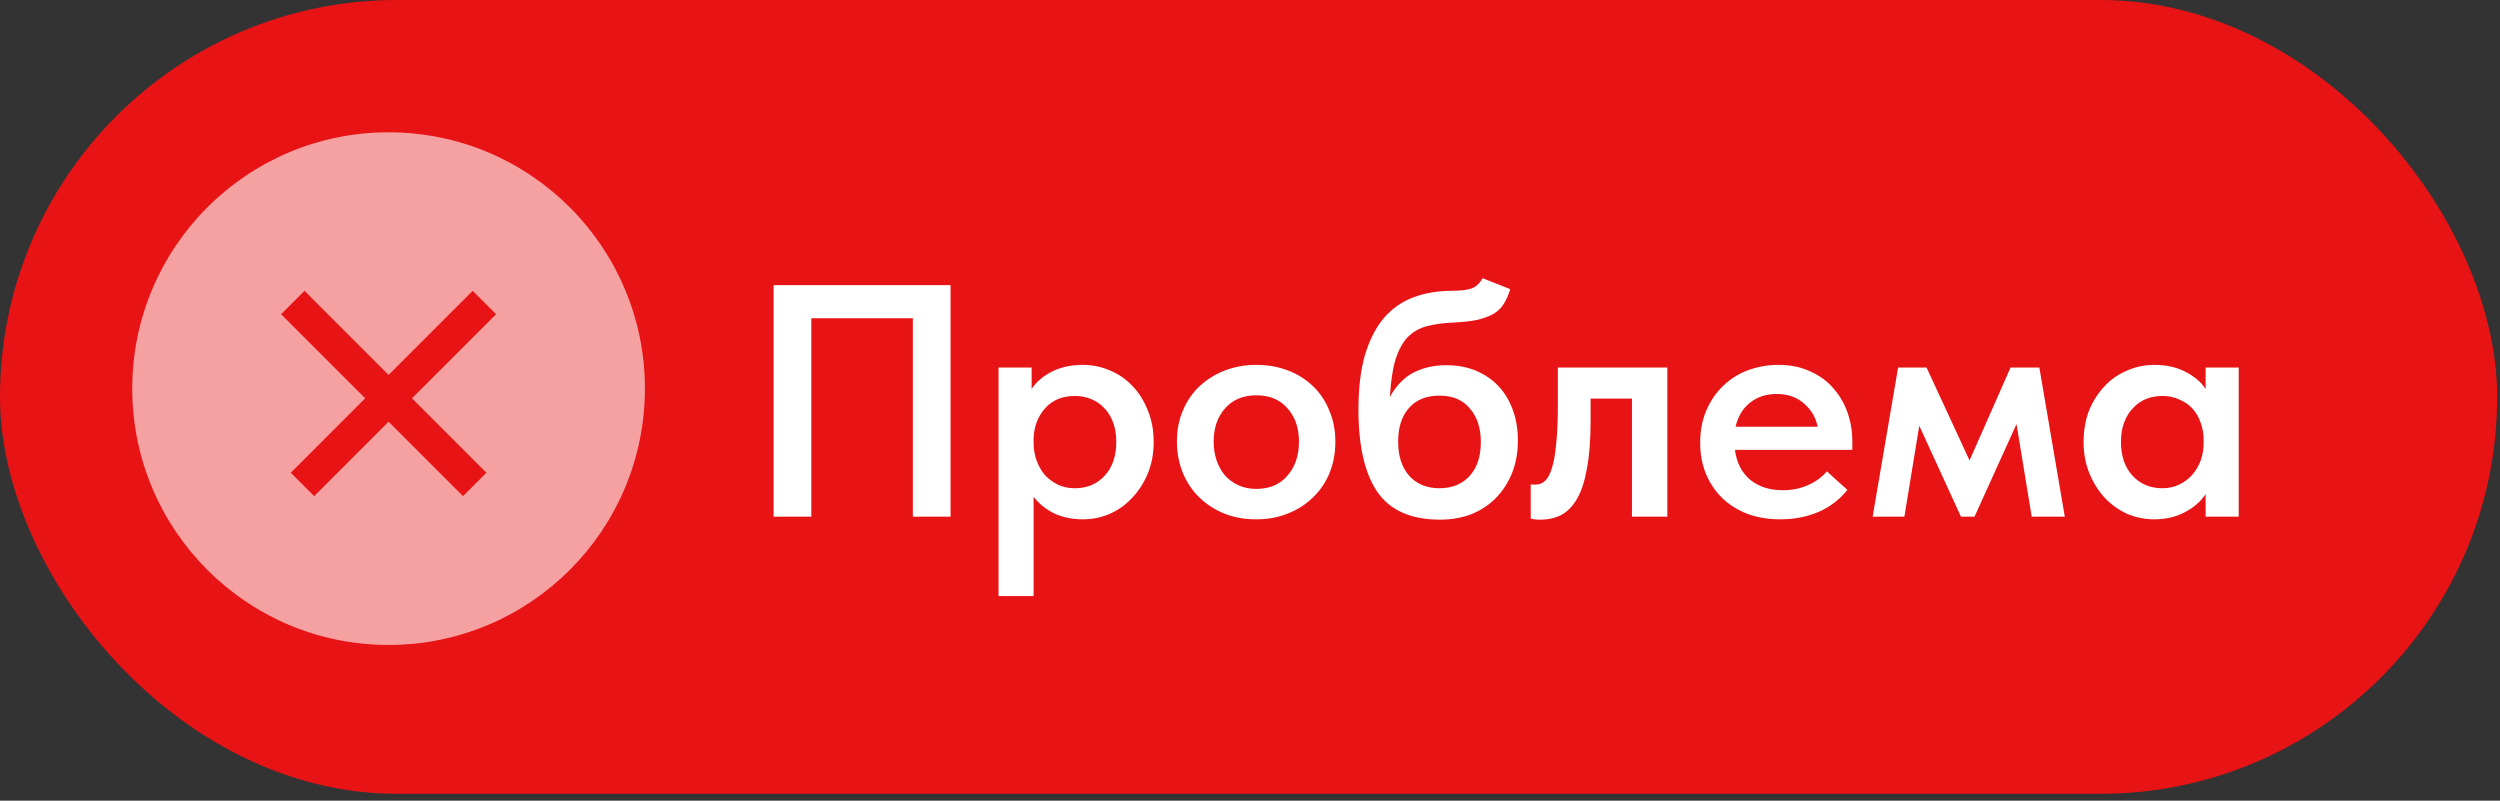 <?xml version="1.0" encoding="UTF-8"?> <svg xmlns="http://www.w3.org/2000/svg" width="306" height="98" viewBox="0 0 306 98" fill="none"><rect x="0" y="0" width="306" height="98" fill="#333333" stroke="none"/><rect width="305.652" height="97.161" rx="48.581" fill="#E81315"></rect><path d="M94.689 34.904H116.348V63.242H111.733V38.952H99.304V63.242H94.689V34.904ZM122.222 72.958V44.984H126.27V47.615C126.81 46.779 127.62 46.077 128.699 45.51C129.806 44.943 131.088 44.66 132.545 44.66C133.706 44.66 134.812 44.889 135.865 45.348C136.918 45.78 137.835 46.414 138.618 47.251C139.401 48.061 140.021 49.046 140.48 50.206C140.966 51.367 141.209 52.662 141.209 54.093C141.209 55.523 140.966 56.819 140.48 57.979C139.994 59.14 139.347 60.138 138.537 60.975C137.754 61.812 136.837 62.459 135.784 62.918C134.759 63.35 133.679 63.566 132.545 63.566C131.25 63.566 130.076 63.323 129.023 62.837C127.998 62.324 127.161 61.65 126.513 60.813V72.958H122.222ZM131.574 48.465C130.035 48.465 128.821 48.965 127.93 49.963C127.04 50.962 126.567 52.19 126.513 53.647V54.174C126.513 54.956 126.635 55.685 126.878 56.36C127.121 57.035 127.458 57.628 127.89 58.141C128.349 58.627 128.875 59.018 129.469 59.315C130.089 59.612 130.791 59.761 131.574 59.761C133.058 59.761 134.273 59.248 135.217 58.222C136.162 57.197 136.634 55.82 136.634 54.093C136.634 53.175 136.499 52.365 136.229 51.664C135.96 50.962 135.595 50.382 135.136 49.923C134.678 49.437 134.138 49.073 133.517 48.83C132.923 48.587 132.275 48.465 131.574 48.465ZM153.772 63.566C152.369 63.566 151.074 63.337 149.886 62.878C148.699 62.392 147.673 61.731 146.809 60.894C145.946 60.057 145.271 59.059 144.785 57.898C144.299 56.711 144.056 55.429 144.056 54.052C144.056 52.649 144.299 51.38 144.785 50.247C145.271 49.086 145.946 48.101 146.809 47.291C147.7 46.455 148.739 45.807 149.927 45.348C151.114 44.889 152.396 44.66 153.772 44.66C155.176 44.66 156.471 44.889 157.659 45.348C158.846 45.807 159.872 46.455 160.736 47.291C161.599 48.128 162.261 49.127 162.719 50.287C163.205 51.421 163.448 52.676 163.448 54.052C163.448 55.456 163.205 56.751 162.719 57.939C162.234 59.099 161.545 60.098 160.655 60.934C159.791 61.771 158.765 62.419 157.578 62.878C156.417 63.337 155.149 63.566 153.772 63.566ZM153.772 59.841C155.392 59.841 156.66 59.302 157.578 58.222C158.523 57.142 158.995 55.753 158.995 54.052C158.995 52.379 158.523 51.016 157.578 49.963C156.66 48.911 155.392 48.385 153.772 48.385C152.153 48.385 150.871 48.924 149.927 50.004C149.009 51.056 148.55 52.406 148.55 54.052C148.55 54.862 148.672 55.631 148.914 56.36C149.157 57.062 149.495 57.669 149.927 58.182C150.385 58.694 150.939 59.099 151.586 59.396C152.234 59.693 152.963 59.841 153.772 59.841ZM176.274 63.606C172.712 63.606 170.148 62.473 168.583 60.206C167.044 57.939 166.275 54.592 166.275 50.166C166.275 47.494 166.545 45.24 167.085 43.405C167.651 41.543 168.434 40.031 169.433 38.871C170.458 37.71 171.673 36.874 173.076 36.361C174.507 35.848 176.072 35.592 177.772 35.592C178.798 35.592 179.581 35.497 180.12 35.308C180.687 35.092 181.133 34.674 181.456 34.053L184.857 35.389C184.641 36.091 184.371 36.698 184.047 37.211C183.75 37.697 183.332 38.102 182.792 38.425C182.253 38.722 181.591 38.965 180.809 39.154C180.026 39.316 179.068 39.424 177.934 39.478C176.666 39.532 175.573 39.681 174.655 39.923C173.737 40.166 172.955 40.612 172.307 41.259C171.686 41.907 171.187 42.825 170.809 44.012C170.458 45.173 170.229 46.698 170.121 48.587C170.904 47.184 171.875 46.185 173.036 45.591C174.223 44.997 175.546 44.7 177.003 44.7C178.38 44.7 179.608 44.93 180.687 45.389C181.767 45.848 182.684 46.482 183.44 47.291C184.196 48.101 184.776 49.073 185.181 50.206C185.586 51.313 185.788 52.541 185.788 53.89C185.788 55.402 185.545 56.751 185.059 57.939C184.574 59.126 183.899 60.152 183.035 61.016C182.199 61.852 181.2 62.5 180.039 62.959C178.879 63.391 177.624 63.606 176.274 63.606ZM176.193 59.761C177.732 59.761 178.96 59.261 179.878 58.263C180.795 57.264 181.254 55.874 181.254 54.093C181.254 52.392 180.809 51.029 179.918 50.004C179.054 48.951 177.813 48.425 176.193 48.425C174.601 48.425 173.36 48.924 172.469 49.923C171.578 50.922 171.133 52.298 171.133 54.052C171.133 55.834 171.592 57.237 172.509 58.263C173.427 59.261 174.655 59.761 176.193 59.761ZM188.536 63.606C188.239 63.606 187.996 63.593 187.807 63.566C187.645 63.539 187.497 63.512 187.362 63.485V59.275C187.47 59.302 187.578 59.315 187.686 59.315C187.794 59.315 187.888 59.315 187.969 59.315C188.401 59.315 188.779 59.167 189.103 58.87C189.454 58.546 189.737 58.02 189.953 57.291C190.196 56.535 190.371 55.537 190.479 54.295C190.614 53.027 190.682 51.448 190.682 49.559V44.984H204.082V63.242H199.75V48.789H194.689V51.542C194.689 53.836 194.541 55.766 194.244 57.331C193.974 58.87 193.569 60.111 193.03 61.056C192.49 61.974 191.842 62.635 191.086 63.04C190.331 63.417 189.481 63.606 188.536 63.606ZM217.9 63.566C216.47 63.566 215.147 63.35 213.933 62.918C212.745 62.459 211.719 61.825 210.856 61.016C209.992 60.179 209.317 59.194 208.832 58.06C208.346 56.9 208.103 55.604 208.103 54.174C208.103 52.689 208.359 51.367 208.872 50.206C209.385 49.019 210.073 48.02 210.937 47.211C211.8 46.374 212.813 45.74 213.973 45.308C215.161 44.876 216.402 44.66 217.698 44.66C219.128 44.66 220.396 44.916 221.503 45.429C222.637 45.915 223.581 46.59 224.337 47.453C225.12 48.317 225.713 49.316 226.118 50.449C226.523 51.583 226.725 52.77 226.725 54.012V55.064H212.354C212.57 56.657 213.204 57.885 214.256 58.748C215.309 59.585 216.631 60.003 218.224 60.003C219.33 60.003 220.342 59.801 221.26 59.396C222.205 58.991 222.987 58.425 223.608 57.696L226.118 59.963C225.174 61.15 223.986 62.054 222.556 62.675C221.152 63.269 219.6 63.566 217.9 63.566ZM217.455 48.223C216.186 48.223 215.107 48.574 214.216 49.275C213.325 49.977 212.732 50.962 212.435 52.23H222.475C222.259 51.097 221.705 50.152 220.815 49.397C219.951 48.614 218.831 48.223 217.455 48.223ZM232.328 44.984H235.81L241.072 56.36L246.092 44.984H249.615L252.732 63.242H248.683L246.821 51.907L241.68 63.242H240.02L234.919 52.109L233.097 63.242H229.211L232.328 44.984ZM263.694 63.566C262.561 63.566 261.468 63.35 260.415 62.918C259.39 62.459 258.472 61.812 257.662 60.975C256.88 60.138 256.245 59.14 255.76 57.979C255.274 56.819 255.031 55.523 255.031 54.093C255.031 52.662 255.26 51.367 255.719 50.206C256.205 49.046 256.839 48.061 257.622 47.251C258.404 46.414 259.322 45.78 260.375 45.348C261.427 44.889 262.534 44.66 263.694 44.66C265.152 44.66 266.42 44.943 267.5 45.51C268.606 46.077 269.43 46.779 269.969 47.615V44.984H274.018V63.242H269.969V60.489C269.349 61.407 268.485 62.149 267.378 62.716C266.299 63.282 265.071 63.566 263.694 63.566ZM264.666 59.761C265.422 59.761 266.11 59.612 266.731 59.315C267.351 59.018 267.878 58.627 268.309 58.141C268.768 57.628 269.119 57.035 269.362 56.36C269.605 55.685 269.726 54.956 269.726 54.174V53.85C269.726 53.094 269.605 52.392 269.362 51.745C269.146 51.097 268.822 50.53 268.39 50.044C267.959 49.559 267.419 49.181 266.771 48.911C266.15 48.614 265.449 48.465 264.666 48.465C263.964 48.465 263.303 48.587 262.682 48.83C262.088 49.073 261.562 49.437 261.103 49.923C260.645 50.382 260.28 50.962 260.01 51.664C259.74 52.365 259.605 53.175 259.605 54.093C259.605 55.82 260.078 57.197 261.022 58.222C261.967 59.248 263.182 59.761 264.666 59.761Z" fill="white"></path><path opacity="0.6" d="M47.562 16.193C64.89 16.193 78.938 30.241 78.938 47.568C78.937 64.896 64.89 78.943 47.562 78.943C30.235 78.943 16.188 64.896 16.188 47.568C16.188 30.24 30.235 16.193 47.562 16.193ZM47.562 45.89L37.27 35.597L34.407 38.46L44.7 48.753L35.591 57.863L38.454 60.725L47.563 51.616L56.673 60.725L59.536 57.863L50.426 48.753L60.72 38.46L57.856 35.597L47.562 45.89Z" fill="white"></path></svg> 